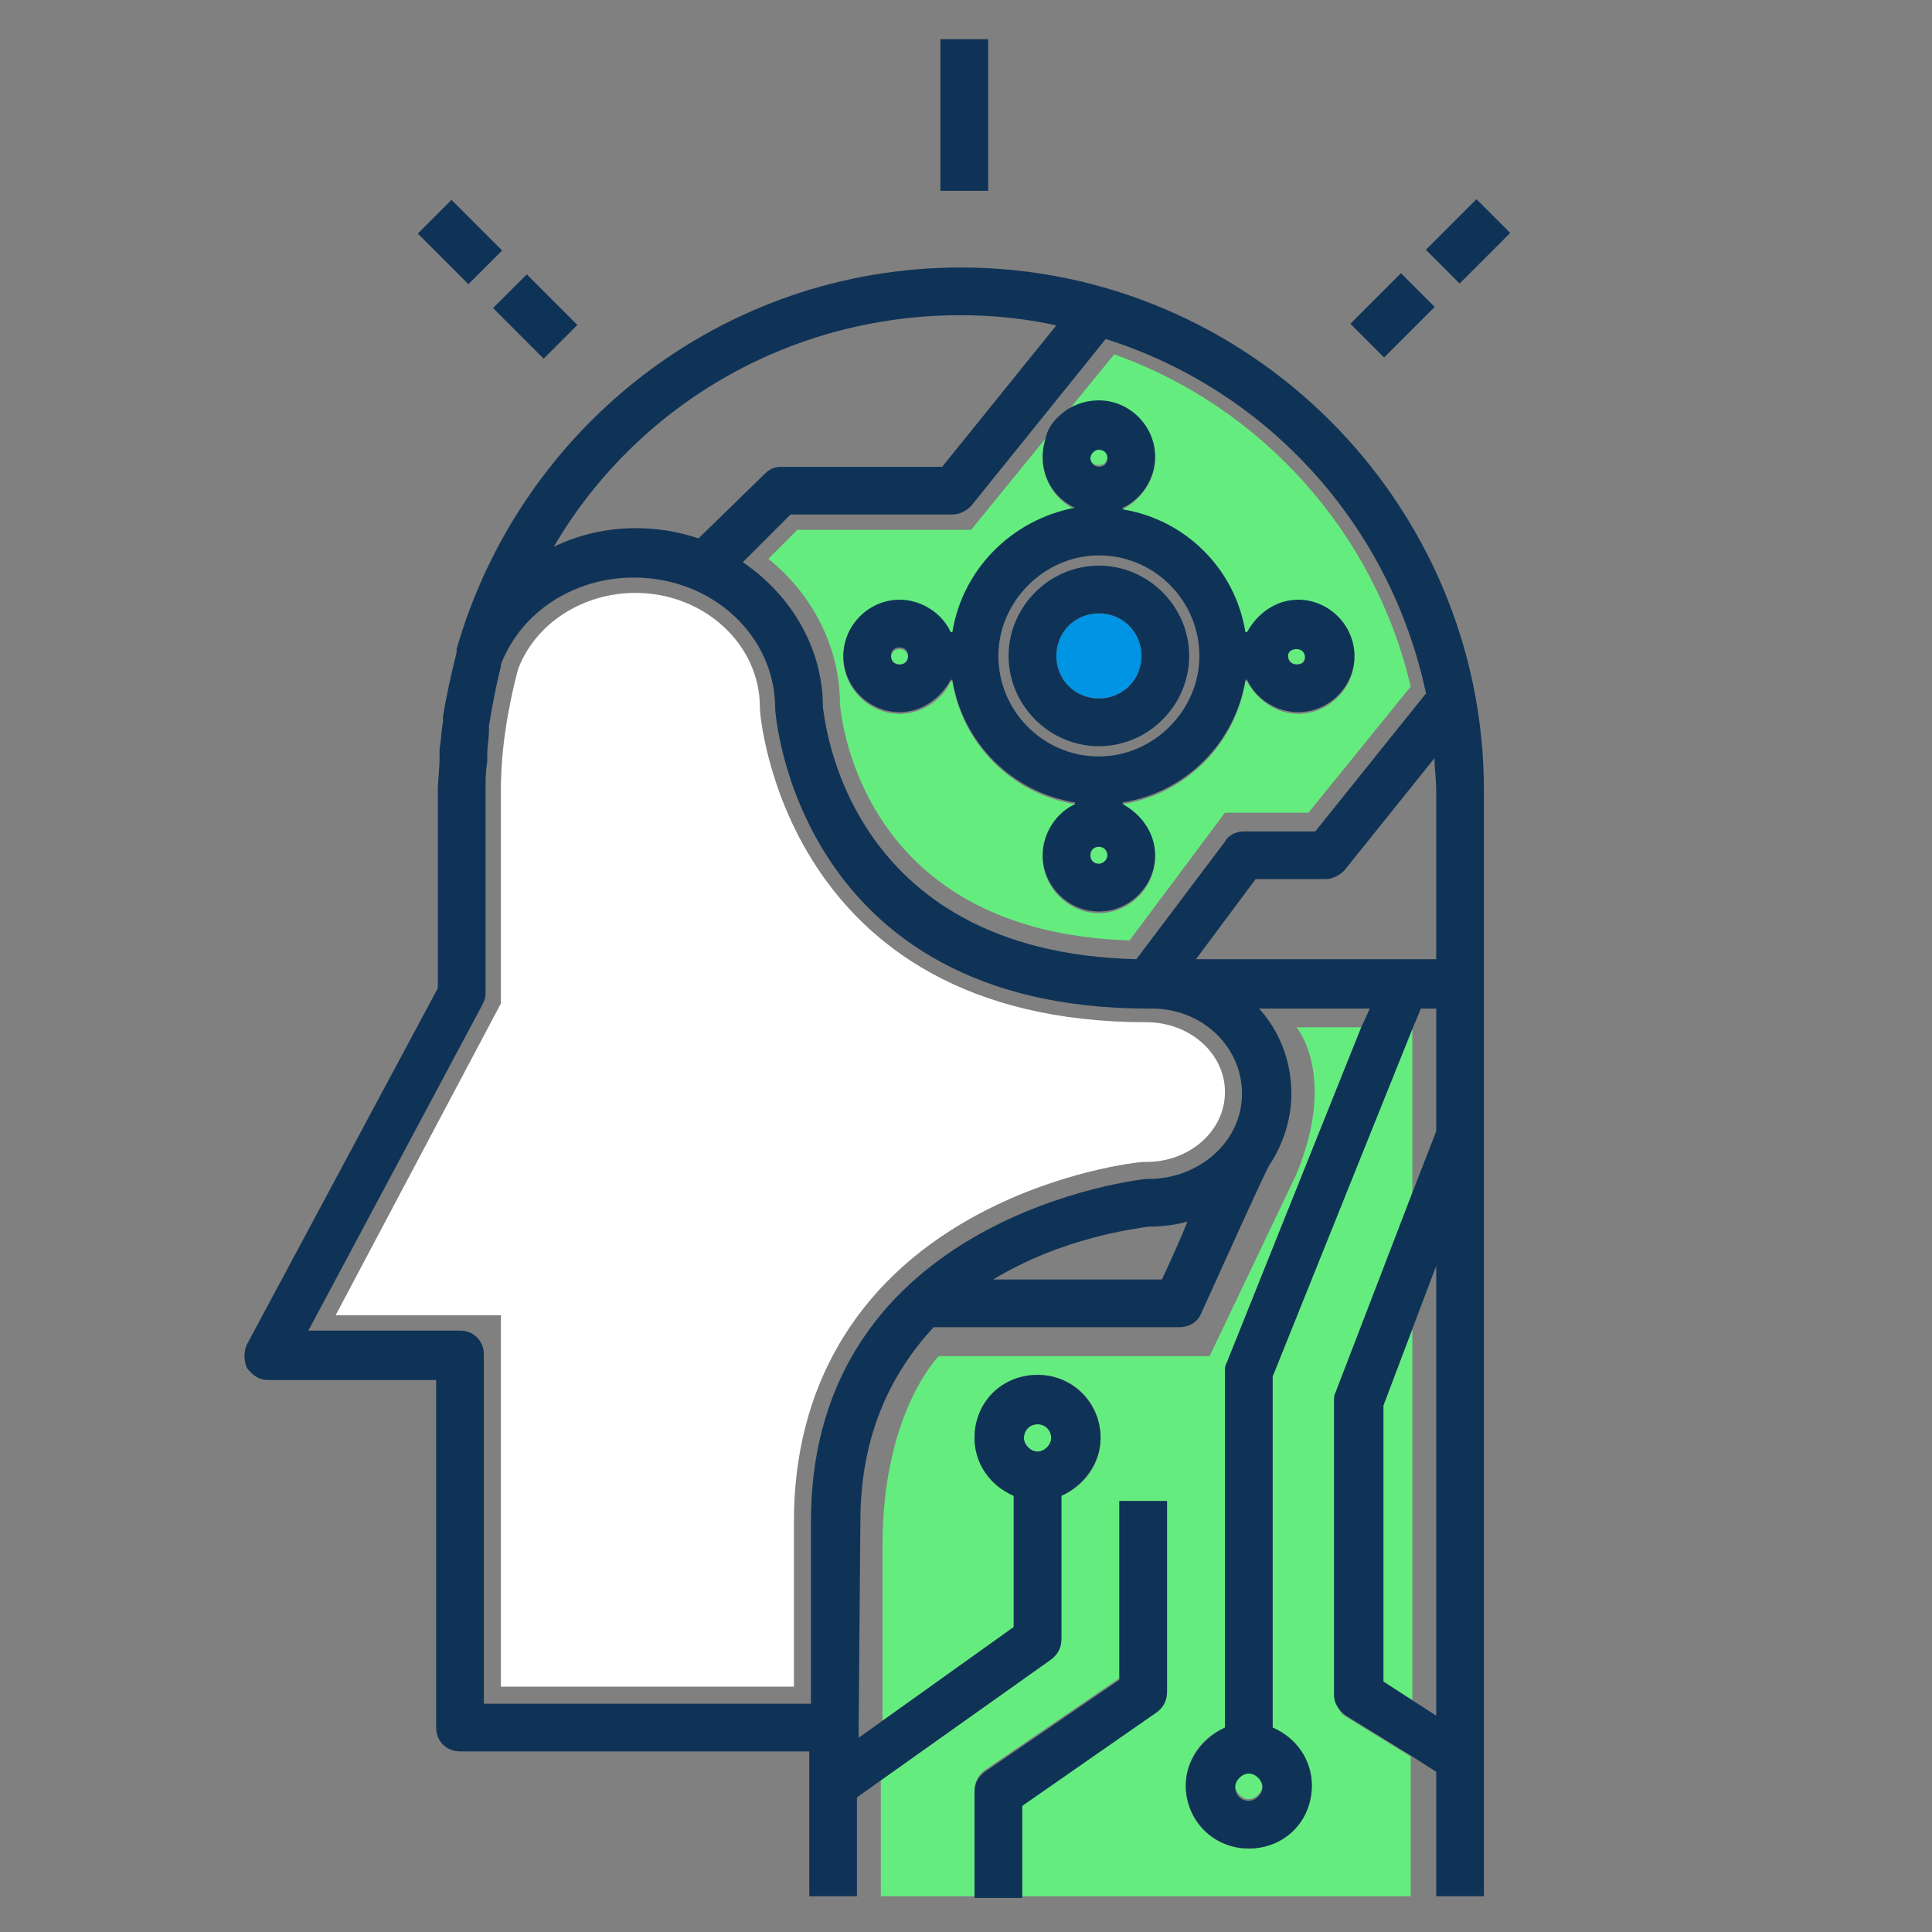 <?xml version="1.0" encoding="utf-8"?>
<!-- Generator: Adobe Illustrator 25.0.1, SVG Export Plug-In . SVG Version: 6.00 Build 0)  -->
<svg version="1.1" id="Layer_1" xmlns="http://www.w3.org/2000/svg" xmlns:xlink="http://www.w3.org/1999/xlink" x="0px" y="0px"
	 viewBox="0 0 113.4 113.4" style="enable-background:new 0 0 113.4 113.4;" xml:space="preserve">
<rect x="0" y="0" width="113.4" height="113.4" fill="#808080" stroke="none"/>
<style type="text/css">
	.st0{fill:#64ED7E;}
	.st1{fill:#0094E5;}
	.st2{fill:#0F3356;}
	.st3{fill:#FFFFFF;}
</style>
<g>
	<path class="st0" d="M78.4,99.5V82.2c0-0.2,0-0.3,0.1-0.5L82.9,70v-9.7l-8.2,20.4v20.7c1.3,0.6,2.3,1.9,2.3,3.4
		c0,2-1.6,3.7-3.7,3.7s-3.7-1.6-3.7-3.7c0-1.5,0.9-2.8,2.3-3.4V80.5c0-0.2,0-0.4,0.1-0.5l7.9-19.7h-3.8c0,0,2.4,2.8,0,8.6L71,79.6
		H55.1c0,0-3.3,3.3-3.3,11.1V101l7.7-5.5v-7.7c-1.3-0.6-2.3-1.9-2.3-3.4c0-2,1.6-3.7,3.7-3.7s3.7,1.6,3.7,3.7c0,1.5-0.9,2.8-2.3,3.4
		v8.4c0,0.5-0.2,0.9-0.6,1.2l-10,7.1v6.8h5.5v-6.2c0-0.5,0.2-0.9,0.6-1.2l7.9-5.4V88.1h2.8v11.2c0,0.5-0.2,0.9-0.6,1.2l-7.9,5.4v5.4
		h22.8v-8.2l-3.9-2.4C78.6,100.5,78.4,100,78.4,99.5z"/>
	<path class="st0" d="M73.3,104c-0.5,0-0.8,0.4-0.8,0.8s0.4,0.8,0.8,0.8s0.8-0.4,0.8-0.8S73.7,104,73.3,104z"/>
	<circle class="st0" cx="60.9" cy="84.4" r="0.8"/>
	<polygon class="st0" points="81.2,82.5 81.2,98.7 82.9,99.8 82.9,78 	"/>
	<path class="st0" d="M62.7,24.1c0.5-0.3,1.1-0.5,1.8-0.5c1.8,0,3.3,1.5,3.3,3.3c0,1.3-0.8,2.4-1.9,3v0.1c3.7,0.6,6.6,3.5,7.2,7.2
		h0.1c0.5-1.1,1.7-1.9,3-1.9c1.8,0,3.3,1.5,3.3,3.3s-1.5,3.3-3.3,3.3c-1.3,0-2.4-0.8-3-1.9h-0.1c-0.6,3.7-3.5,6.6-7.2,7.2v0.1
		c1.1,0.5,1.9,1.7,1.9,3c0,1.8-1.5,3.3-3.3,3.3c-1.8,0-3.3-1.5-3.3-3.3c0-1.3,0.8-2.4,1.9-3v-0.1c-3.7-0.6-6.6-3.5-7.2-7.2h-0.1
		c-0.5,1.1-1.7,1.9-3,1.9c-1.8,0-3.3-1.5-3.3-3.3s1.5-3.3,3.3-3.3c1.3,0,2.4,0.8,3,1.9h0.1c0.6-3.7,3.5-6.6,7.2-7.2v-0.1
		c-1.1-0.5-1.9-1.7-1.9-3c0-0.4,0.1-0.8,0.2-1.2L57,31.1H46.8l-1.7,1.7c2.6,2.1,4.2,5.2,4.2,8.5c0.1,1.1,1.4,13.4,17,13.9l5.6-7.5
		h4.9l6-7.4c-2.1-9-8.7-16.4-17.4-19.5L62.7,24.1z"/>
	<path class="st0" d="M76.1,39c0.3,0,0.5-0.2,0.5-0.5s-0.2-0.5-0.5-0.5s-0.5,0.2-0.5,0.5S75.9,39,76.1,39z"/>
	<path class="st0" d="M64.5,27.3c0.3,0,0.5-0.2,0.5-0.5s-0.2-0.5-0.5-0.5S64,26.6,64,26.9S64.2,27.3,64.5,27.3z"/>
	<path class="st0" d="M52.8,38.1c-0.3,0-0.5,0.2-0.5,0.5s0.2,0.5,0.5,0.5c0.3,0,0.5-0.2,0.5-0.5S53.1,38.1,52.8,38.1z"/>
	<path class="st0" d="M64.5,49.7c-0.3,0-0.5,0.2-0.5,0.5c0,0.3,0.2,0.5,0.5,0.5s0.5-0.2,0.5-0.5S64.7,49.7,64.5,49.7z"/>
	<path class="st1" d="M64.5,36c-1.4,0-2.5,1.1-2.5,2.5s1.1,2.5,2.5,2.5c1.4,0,2.5-1.1,2.5-2.5S65.9,36,64.5,36z"/>
	<path class="st2" d="M56.4,15.7c-14.1,0-25.9,9.5-29.6,22.4c0,0,0,0,0,0c0,0,0,0.1,0,0.1c0,0,0,0.1,0,0.1c-0.3,1.2-0.6,2.5-0.8,3.8
		c0,0.1,0,0.2,0,0.3c-0.1,0.5-0.1,1-0.2,1.6c0,0.2,0,0.3,0,0.5c0,0.6-0.1,1.3-0.1,1.9V58L14.5,78.9c-0.2,0.4-0.2,1,0,1.4
		c0.3,0.4,0.7,0.7,1.2,0.7h9.9v20.4v0c0,0.8,0.6,1.4,1.4,1.4h20.5v8.5h2.8v-5.8l1.4-1l10-7.1c0.4-0.3,0.6-0.7,0.6-1.2v-8.4
		c1.3-0.6,2.3-1.9,2.3-3.4c0-2-1.6-3.7-3.7-3.7s-3.7,1.6-3.7,3.7c0,1.5,0.9,2.8,2.3,3.4v7.7l-7.7,5.5l-1.4,1v-0.6l0.1-12.1
		c0-5.2,1.9-8.8,4.3-11.4h14.4c0.6,0,1.1-0.3,1.3-0.8c1.5-3.3,3.7-8.2,4-8.7l0,0c0.8-1.2,1.3-2.7,1.3-4.2c0-1.9-0.7-3.7-1.9-5h6.5
		l-0.5,1.1L72,80c-0.1,0.2-0.1,0.3-0.1,0.5v20.9c-1.3,0.6-2.3,1.9-2.3,3.4c0,2,1.6,3.7,3.7,3.7s3.7-1.6,3.7-3.7
		c0-1.5-0.9-2.8-2.3-3.4V80.8l8.2-20.4l0.5-1.2h0.9v7.2L82.9,70l-4.5,11.7c-0.1,0.2-0.1,0.3-0.1,0.5v17.3c0,0.5,0.3,0.9,0.7,1.2
		l3.9,2.4l1.4,0.9v7.3h2.8V46.4C87.1,29.5,73.3,15.7,56.4,15.7z M60.9,83.6c0.5,0,0.8,0.4,0.8,0.8s-0.4,0.8-0.8,0.8
		s-0.8-0.4-0.8-0.8S60.4,83.6,60.9,83.6z M73.3,105.7c-0.5,0-0.8-0.4-0.8-0.8s0.4-0.8,0.8-0.8s0.8,0.4,0.8,0.8
		S73.7,105.7,73.3,105.7z M83.7,40.7l-6.5,8.1H73c-0.4,0-0.9,0.2-1.1,0.6l-5.2,6.9C49.5,55.9,48.4,42,48.3,41.5
		c0-3.5-1.9-6.6-4.7-8.5l2.8-2.8h9.5c0.4,0,0.8-0.2,1.1-0.5l7.9-9.8C74.4,22.9,81.6,30.8,83.7,40.7z M56.4,18.5
		c1.9,0,3.8,0.2,5.6,0.6l-6.7,8.3h-9.4c-0.4,0-0.7,0.1-1,0.4L41,31.6c-1.2-0.4-2.4-0.6-3.7-0.6c-1.7,0-3.4,0.4-4.8,1.1
		C37.3,23.9,46.2,18.5,56.4,18.5z M68.2,75.1h-9.9c4.1-2.5,8.5-3,9.1-3.1c0.8,0,1.6-0.1,2.3-0.3C69.3,72.7,68.8,73.8,68.2,75.1z
		 M72.9,64.2c0,2.8-2.5,5-5.5,5c0,0-0.1,0-0.1,0c-0.2,0-19.7,2.1-19.7,20.1l0,10.7H28.4V79.5c0-0.8-0.6-1.4-1.4-1.4h-8.9L28.3,59
		c0.1-0.2,0.2-0.4,0.2-0.7V46.4c0-0.6,0-1.1,0.1-1.7c0-0.1,0-0.3,0-0.4c0-0.5,0.1-1,0.1-1.4c0-0.1,0-0.2,0-0.3
		c0.2-1.2,0.4-2.3,0.7-3.5c0,0,0-0.1,0-0.1c1.2-3.1,4.3-5.1,7.8-5.1c4.6,0,8.3,3.4,8.3,7.7c0,0.2,1.2,17.6,21.9,17.6
		C70.5,59.1,72.9,61.4,72.9,64.2z M70.2,56.3l3.5-4.7h4.1c0.4,0,0.8-0.2,1.1-0.5l5.3-6.6c0,0.6,0.1,1.3,0.1,1.9v9.9H70.2z
		 M82.9,99.8l-1.7-1.1V82.5l1.7-4.5l1.4-3.7v26.4L82.9,99.8z"/>
	<path class="st2" d="M64.5,33.2c-2.9,0-5.3,2.4-5.3,5.3s2.4,5.3,5.3,5.3c2.9,0,5.3-2.4,5.3-5.3S67.4,33.2,64.5,33.2z M64.5,41
		c-1.4,0-2.5-1.1-2.5-2.5s1.1-2.5,2.5-2.5c1.4,0,2.5,1.1,2.5,2.5S65.9,41,64.5,41z"/>
	<path class="st2" d="M63.1,29.8L63.1,29.8c-3.7,0.7-6.6,3.6-7.2,7.3h-0.1c-0.5-1.1-1.7-1.9-3-1.9c-1.8,0-3.3,1.5-3.3,3.3
		s1.5,3.3,3.3,3.3c1.3,0,2.4-0.8,3-1.9h0.1c0.6,3.7,3.5,6.6,7.2,7.2v0.1c-1.1,0.5-1.9,1.7-1.9,3c0,1.8,1.5,3.3,3.3,3.3
		c1.8,0,3.3-1.5,3.3-3.3c0-1.3-0.8-2.4-1.9-3v-0.1c3.7-0.6,6.6-3.5,7.2-7.2h0.1c0.5,1.1,1.7,1.9,3,1.9c1.8,0,3.3-1.5,3.3-3.3
		s-1.5-3.3-3.3-3.3c-1.3,0-2.4,0.8-3,1.9h-0.1c-0.6-3.7-3.5-6.6-7.2-7.2v-0.1c1.1-0.5,1.9-1.7,1.9-3c0-1.8-1.5-3.3-3.3-3.3
		c-0.7,0-1.3,0.2-1.8,0.5c-0.6,0.4-1.1,0.9-1.3,1.6c-0.1,0.4-0.2,0.7-0.2,1.2C61.2,28.2,62,29.3,63.1,29.8z M64.5,44.4
		c-3.3,0-5.9-2.7-5.9-5.9s2.7-5.9,5.9-5.9c3.3,0,5.9,2.7,5.9,5.9S67.7,44.4,64.5,44.4z M52.8,39c-0.3,0-0.5-0.2-0.5-0.5
		s0.2-0.5,0.5-0.5s0.5,0.2,0.5,0.5S53.1,39,52.8,39z M64.5,50.7c-0.3,0-0.5-0.2-0.5-0.5c0-0.3,0.2-0.5,0.5-0.5s0.5,0.2,0.5,0.5
		S64.7,50.7,64.5,50.7z M76.1,38.1c0.3,0,0.5,0.2,0.5,0.5S76.4,39,76.1,39s-0.5-0.2-0.5-0.5S75.9,38.1,76.1,38.1z M64.5,26.4
		c0.3,0,0.5,0.2,0.5,0.5s-0.2,0.5-0.5,0.5S64,27.1,64,26.9S64.2,26.4,64.5,26.4z"/>
	<path class="st2" d="M67.9,100.5c0.4-0.3,0.6-0.7,0.6-1.2V88.1h-2.8v10.5l-7.9,5.4c-0.4,0.3-0.6,0.7-0.6,1.2v6.2v0h2.8v0v-5.4
		L67.9,100.5z"/>
	<rect x="55.2" y="2.3" class="st2" width="2.8" height="8.9"/>
	<rect x="30" y="16.5" transform="matrix(0.707 -0.707 0.707 0.707 -3.935 27.628)" class="st2" width="2.8" height="4.2"/>
	<rect x="25.6" y="12.1" transform="matrix(0.707 -0.707 0.707 0.707 -2.13 23.256)" class="st2" width="2.8" height="4.2"/>
	<rect x="79.7" y="17.1" transform="matrix(0.707 -0.707 0.707 0.707 10.823 63.263)" class="st2" width="4.2" height="2.8"/>
	<rect x="84.1" y="12.8" transform="matrix(0.707 -0.707 0.707 0.707 15.185 65.071)" class="st2" width="4.2" height="2.8"/>
	<path class="st3" d="M44.6,41.6L44.6,41.6l0-0.1c0-3.7-3.3-6.7-7.3-6.7c-3.1,0-5.9,1.8-6.9,4.5c-0.6,2.3-1,4.7-1,7.1v12.5
		l-9.7,18.3h9.7v21.8h17.2l0-9.7c0-7.8,3.6-14,10.4-17.8c5-2.8,9.9-3.3,10.1-3.3l0.1,0h0.1c2.5,0,4.6-1.8,4.6-4.1
		c0-2.3-2.1-4.1-4.6-4.1C45.9,60,44.6,41.8,44.6,41.6z"/>
</g>
</svg>

